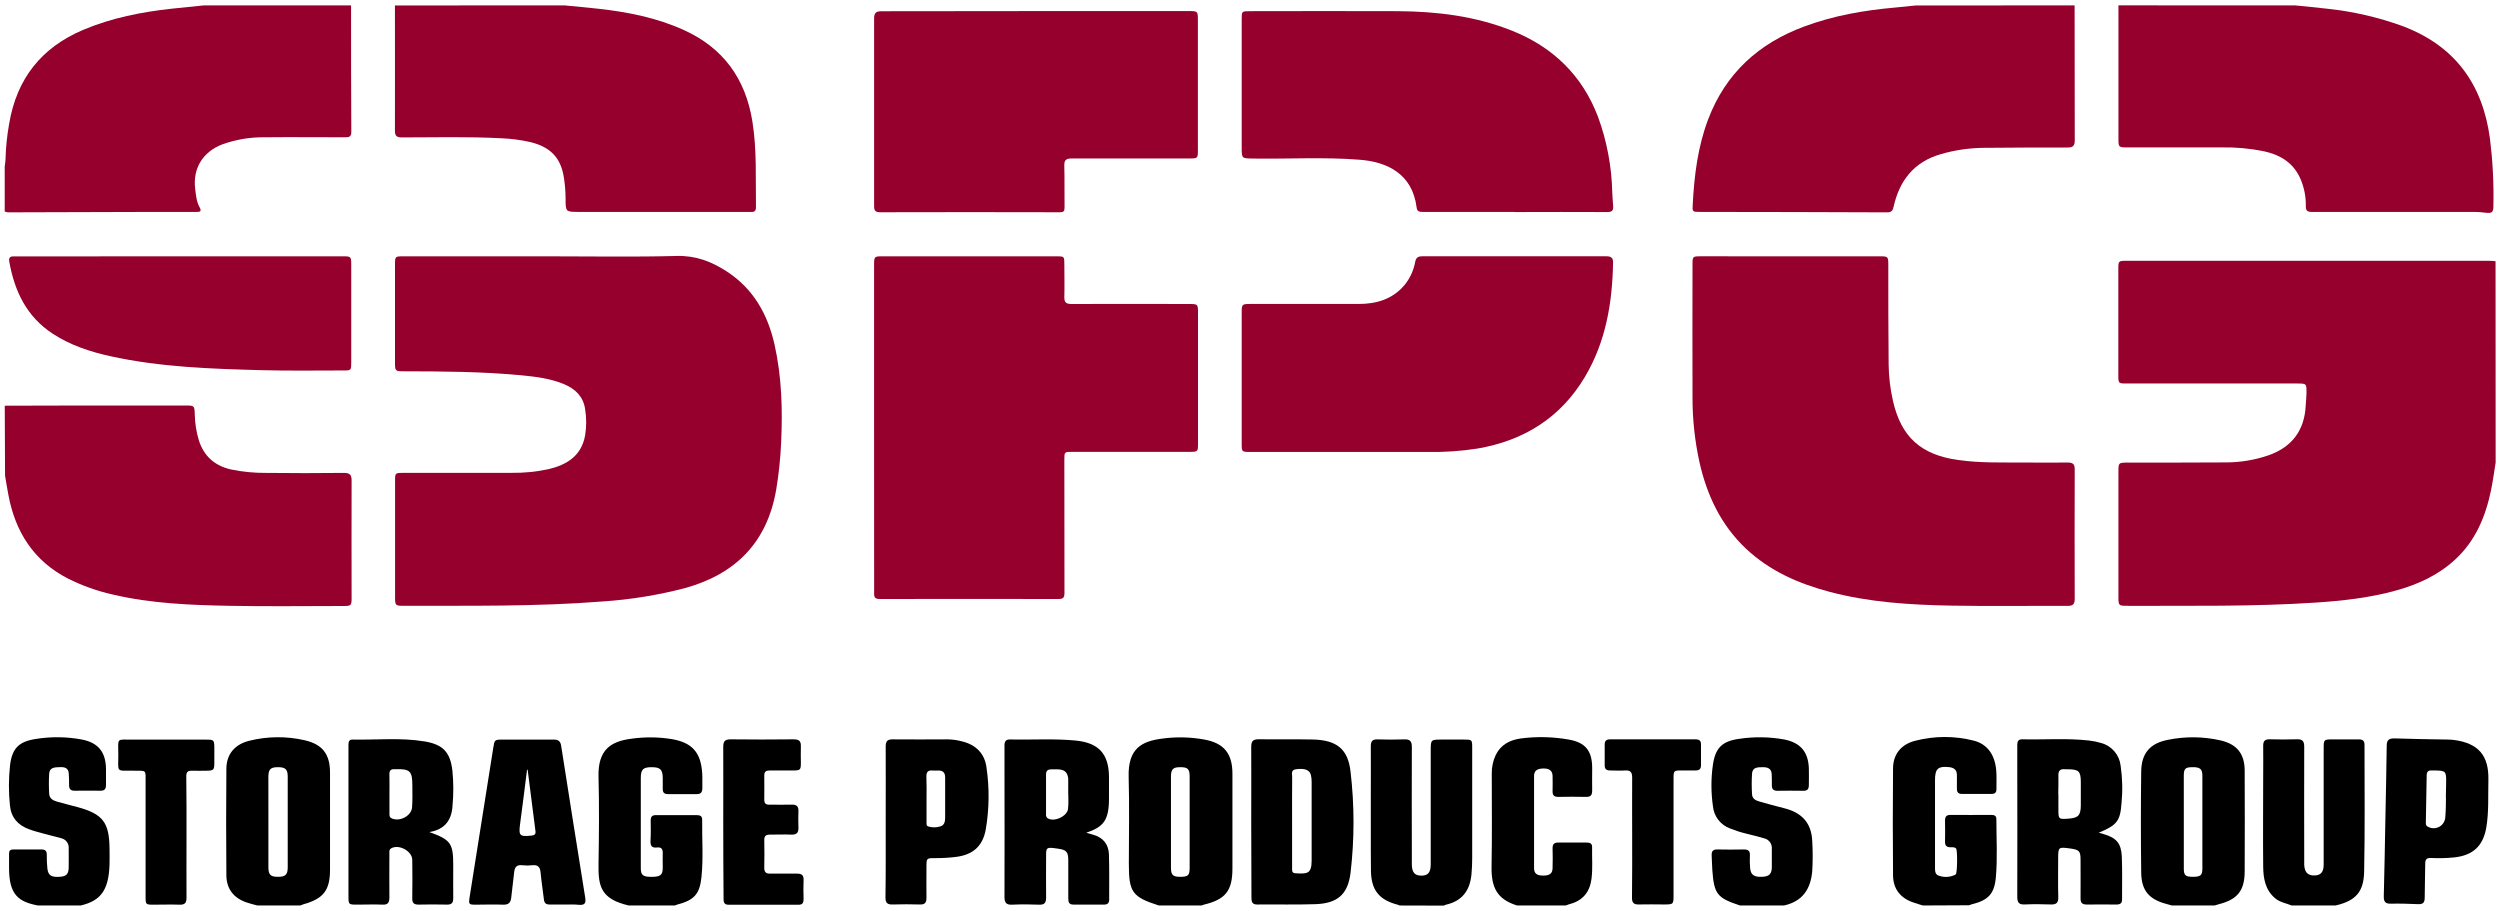 <svg width="203" height="74" viewBox="0 0 203 74" fill="none" xmlns="http://www.w3.org/2000/svg">
<g id="4YDzNX">
<path id="Vector" d="M202.646 37.558C202.525 38.3 202.427 39.046 202.277 39.782C201.831 41.941 201.014 43.913 199.346 45.448C197.978 46.705 196.34 47.453 194.576 47.944C192.434 48.538 190.236 48.786 188.025 48.931C182.962 49.264 177.891 49.18 172.823 49.194C172.016 49.194 172.016 49.194 172.016 48.401C172.016 45.021 172.016 41.641 172.016 38.261C172.016 37.589 172.036 37.566 172.724 37.564C175.386 37.564 178.047 37.564 180.708 37.548C181.898 37.552 183.08 37.356 184.205 36.97C186.107 36.301 187.12 34.95 187.222 32.949C187.241 32.612 187.282 32.279 187.286 31.942C187.298 31.142 187.286 31.14 186.512 31.14H180.542C177.91 31.14 175.278 31.14 172.647 31.14C172.032 31.14 172.008 31.124 172.008 30.486C172.008 27.603 172.008 24.719 172.008 21.834C172.008 21.197 172.026 21.178 172.649 21.178H202.159C202.318 21.178 202.478 21.199 202.638 21.209L202.646 37.558Z" fill="#95002D"/>
<path id="Vector_2" d="M168.458 0.438C168.458 4.091 168.458 7.746 168.47 11.398C168.47 11.842 168.318 11.981 167.885 11.979C165.59 11.979 163.295 11.979 161.002 12.005C159.846 12.023 158.697 12.196 157.587 12.518C155.419 13.146 154.232 14.66 153.759 16.794C153.687 17.119 153.575 17.246 153.227 17.244C148.177 17.223 143.123 17.211 138.065 17.207C137.421 17.207 137.41 17.207 137.451 16.577C137.574 14.235 137.861 11.921 138.696 9.708C140.113 5.955 142.803 3.519 146.52 2.145C148.899 1.262 151.374 0.835 153.89 0.612C154.447 0.563 155.004 0.502 155.559 0.445L168.458 0.438Z" fill="#95002D"/>
<path id="Vector_3" d="M186.37 0.439C187.244 0.529 188.123 0.606 188.995 0.711C191.085 0.932 193.141 1.409 195.116 2.129C199.353 3.733 201.599 6.855 202.185 11.267C202.408 13.063 202.502 14.873 202.465 16.682C202.465 17.262 202.367 17.336 201.773 17.268C201.519 17.234 201.264 17.215 201.008 17.209C196.579 17.209 192.151 17.209 187.723 17.209C187.365 17.209 187.23 17.107 187.232 16.755C187.24 16.387 187.21 16.018 187.144 15.656C186.769 13.759 185.736 12.704 183.844 12.287C182.712 12.055 181.558 11.948 180.403 11.969C177.836 11.969 175.268 11.969 172.701 11.969C172.046 11.969 172.018 11.938 172.018 11.296C172.018 7.677 172.018 4.056 172.018 0.435L186.37 0.439Z" fill="#95002D"/>
<path id="Vector_4" d="M45.844 0.438C46.751 0.528 47.66 0.608 48.566 0.708C50.968 0.974 53.326 1.438 55.539 2.444C58.731 3.893 60.53 6.39 61.089 9.83C61.468 12.154 61.347 14.495 61.384 16.831C61.384 17.278 61.103 17.207 60.835 17.207H47.017C45.932 17.207 45.922 17.207 45.926 16.115C45.922 15.568 45.879 15.021 45.797 14.48C45.567 12.855 44.736 11.956 43.103 11.547C42.322 11.366 41.525 11.259 40.724 11.228C38.03 11.085 35.334 11.155 32.639 11.159C32.181 11.159 32.066 11.016 32.068 10.587C32.079 7.206 32.068 3.825 32.068 0.443L45.844 0.438Z" fill="#95002D"/>
<path id="Vector_5" d="M28.507 0.438C28.507 3.868 28.507 7.296 28.527 10.724C28.527 11.122 28.323 11.149 28.009 11.147C25.843 11.147 23.677 11.124 21.512 11.147C20.322 11.128 19.139 11.327 18.021 11.733C16.463 12.346 15.642 13.681 15.849 15.339C15.913 15.846 15.95 16.361 16.203 16.823C16.408 17.184 16.228 17.213 15.919 17.211C14.363 17.201 12.805 17.211 11.249 17.211C7.751 17.219 4.253 17.229 0.755 17.242C0.628 17.251 0.5 17.229 0.383 17.176V13.518C0.415 13.329 0.437 13.14 0.448 12.949C0.471 11.973 0.571 11 0.745 10.039C1.359 6.399 3.351 3.86 6.768 2.419C9.067 1.45 11.476 0.978 13.933 0.706C14.805 0.61 15.681 0.528 16.555 0.438H28.507Z" fill="#95002D"/>
<path id="Vector_6" d="M0.385 32.943C2.534 32.943 4.684 32.938 6.833 32.927H15.022C15.794 32.927 15.792 32.927 15.816 33.679C15.833 34.371 15.941 35.059 16.138 35.723C16.547 37.041 17.43 37.818 18.764 38.122C19.707 38.316 20.668 38.409 21.63 38.4C23.731 38.427 25.833 38.421 27.936 38.4C28.4 38.4 28.55 38.554 28.55 39.014C28.535 42.202 28.55 45.389 28.55 48.577C28.55 49.16 28.505 49.207 27.919 49.207C24.848 49.207 21.79 49.252 18.727 49.194C15.521 49.135 12.316 49.017 9.171 48.279C7.902 47.997 6.672 47.559 5.511 46.975C2.735 45.544 1.243 43.193 0.682 40.189C0.583 39.672 0.499 39.151 0.411 38.631L0.385 32.943Z" fill="#95002D"/>
<path id="Vector_7" d="M44.41 20.813C47.925 20.813 51.443 20.876 54.955 20.784C56.497 20.743 57.77 21.236 59.003 22.035C61.187 23.451 62.344 25.536 62.894 27.989C63.478 30.601 63.553 33.254 63.429 35.922C63.374 37.204 63.24 38.482 63.029 39.748C62.297 44.04 59.731 46.626 55.588 47.762C53.416 48.327 51.195 48.687 48.955 48.837C43.557 49.266 38.15 49.176 32.744 49.191C32.13 49.191 32.08 49.152 32.08 48.543C32.08 45.371 32.08 42.197 32.08 39.022C32.08 38.409 32.099 38.395 32.746 38.395C35.683 38.395 38.621 38.407 41.559 38.395C42.554 38.407 43.548 38.308 44.521 38.1C46.03 37.747 47.211 37.015 47.51 35.361C47.628 34.648 47.628 33.92 47.51 33.207C47.36 32.2 46.72 31.586 45.827 31.206C44.72 30.734 43.536 30.593 42.347 30.474C39.166 30.172 35.972 30.155 32.778 30.149C32.097 30.149 32.076 30.125 32.074 29.446V21.512C32.074 20.811 32.074 20.813 32.801 20.813H44.41Z" fill="#95002D"/>
<path id="Vector_8" d="M145.389 20.813H152.661C153.308 20.813 153.328 20.838 153.33 21.498C153.33 24.19 153.33 26.881 153.357 29.573C153.367 30.567 153.483 31.558 153.703 32.527C154.366 35.489 155.99 36.931 158.999 37.353C160.807 37.606 162.616 37.547 164.428 37.557C165.583 37.567 166.739 37.571 167.894 37.557C168.303 37.557 168.469 37.671 168.467 38.103C168.455 41.611 168.455 45.121 168.467 48.631C168.467 49.04 168.334 49.199 167.912 49.197C164.766 49.185 161.619 49.234 158.475 49.177C155.138 49.117 151.805 48.917 148.556 48.055C146.044 47.388 143.713 46.37 141.786 44.564C139.739 42.638 138.605 40.22 137.995 37.522C137.618 35.801 137.429 34.044 137.432 32.282C137.414 28.676 137.432 25.071 137.432 21.465C137.432 20.831 137.45 20.813 138.077 20.811L145.389 20.813Z" fill="#95002D"/>
<path id="Vector_9" d="M70.975 34.734V21.571C70.975 20.814 70.975 20.812 71.707 20.812H85.763C86.425 20.812 86.425 20.812 86.425 21.467C86.425 22.349 86.447 23.23 86.425 24.111C86.408 24.565 86.582 24.686 87.012 24.684C90.173 24.671 93.334 24.684 96.495 24.684C97.277 24.684 97.279 24.684 97.279 25.448V35.96C97.279 36.688 97.279 36.69 96.564 36.69H87.072C86.427 36.69 86.425 36.69 86.425 37.328C86.425 40.931 86.425 44.536 86.435 48.142C86.435 48.522 86.332 48.639 85.954 48.639C81.109 48.629 76.264 48.629 71.419 48.639C70.919 48.639 70.981 48.344 70.981 48.042C70.977 43.612 70.975 39.176 70.975 34.734Z" fill="#95002D"/>
<path id="Vector_10" d="M109.355 36.697H101.459C100.857 36.697 100.826 36.668 100.826 36.083C100.826 32.511 100.826 28.938 100.826 25.365C100.826 24.715 100.855 24.684 101.502 24.682C104.437 24.682 107.375 24.682 110.305 24.682C111.766 24.682 113.06 24.304 114.041 23.153C114.491 22.604 114.793 21.949 114.917 21.25C114.984 20.917 115.152 20.811 115.48 20.811C120.471 20.819 125.462 20.819 130.453 20.811C130.811 20.811 130.987 20.93 130.981 21.308C130.926 24.588 130.391 27.762 128.684 30.622C126.713 33.925 123.734 35.779 119.969 36.423C118.622 36.633 117.259 36.725 115.895 36.699C113.719 36.692 111.545 36.697 109.355 36.697Z" fill="#95002D"/>
<path id="Vector_11" d="M122.995 17.207C120.506 17.207 118.018 17.207 115.531 17.207C115.263 17.207 115.072 17.186 115.031 16.853C114.688 14.08 112.585 13.135 110.399 12.97C107.516 12.741 104.624 12.919 101.737 12.874C100.826 12.86 100.826 12.874 100.826 11.956C100.826 8.494 100.826 5.032 100.826 1.571C100.826 0.915 100.826 0.907 101.504 0.907C105.502 0.907 109.488 0.886 113.494 0.907C116.673 0.927 119.803 1.303 122.784 2.497C126.113 3.829 128.483 6.131 129.765 9.501C130.48 11.461 130.868 13.525 130.915 15.611C130.93 15.979 130.96 16.346 130.987 16.714C131.014 17.082 130.913 17.221 130.504 17.219C128 17.199 125.497 17.219 122.993 17.219L122.995 17.207Z" fill="#95002D"/>
<path id="Vector_12" d="M84.127 0.9H96.505C97.258 0.9 97.268 0.9 97.268 1.638C97.268 5.165 97.268 8.691 97.268 12.216C97.268 12.843 97.244 12.866 96.619 12.866C93.426 12.866 90.232 12.876 87.037 12.866C86.545 12.866 86.4 13.009 86.422 13.493C86.455 14.613 86.422 15.741 86.441 16.857C86.441 17.154 86.361 17.235 86.06 17.235C81.196 17.222 76.332 17.222 71.47 17.235C71.06 17.235 70.978 17.086 70.978 16.731C70.978 11.649 70.978 6.569 70.978 1.489C70.978 0.996 71.183 0.913 71.619 0.913C75.785 0.91 79.954 0.906 84.127 0.9Z" fill="#95002D"/>
<path id="Vector_13" d="M14.588 20.812H27.784C28.521 20.812 28.521 20.812 28.521 21.565C28.521 24.18 28.521 26.792 28.521 29.403C28.521 30.08 28.521 30.084 27.861 30.082C25.663 30.082 23.462 30.119 21.265 30.059C17.145 29.949 13.021 29.816 8.972 28.925C7.318 28.563 5.723 28.038 4.288 27.102C2.159 25.714 1.177 23.641 0.751 21.23C0.7 20.941 0.804 20.808 1.105 20.821C1.649 20.821 2.196 20.821 2.743 20.821L14.588 20.812Z" fill="#95002D"/>
<path id="Vector_14" d="M94.098 73.526C91.936 72.831 91.664 72.454 91.662 70.149C91.662 67.796 91.715 65.448 91.647 63.087C91.58 60.726 92.757 60.187 94.37 59.974C95.5 59.821 96.648 59.845 97.77 60.046C99.369 60.332 100.069 61.172 100.073 62.797C100.073 65.375 100.073 67.953 100.073 70.531C100.073 72.334 99.508 73.041 97.746 73.46C97.684 73.478 97.624 73.5 97.566 73.526H94.098ZM95.082 66.748C95.082 67.974 95.082 69.211 95.082 70.443C95.082 71.056 95.24 71.202 95.858 71.198C96.477 71.193 96.597 71.075 96.599 70.47C96.599 67.991 96.599 65.513 96.599 63.034C96.599 62.431 96.438 62.288 95.813 62.296C95.248 62.296 95.085 62.466 95.082 63.052C95.08 64.285 95.082 65.515 95.082 66.748Z" fill="black"/>
<path id="Vector_15" d="M176.354 73.525C176.215 73.487 176.077 73.446 175.944 73.409C174.511 73.039 173.885 72.323 173.866 70.858C173.831 68.119 173.831 65.381 173.866 62.643C173.883 61.168 174.581 60.354 176.036 60.074C177.457 59.783 178.923 59.801 180.336 60.127C181.648 60.44 182.262 61.215 182.268 62.568C182.28 65.293 182.28 68.015 182.268 70.733C182.268 72.319 181.695 73.035 180.147 73.429C180.041 73.456 179.942 73.493 179.828 73.525H176.354ZM177.326 66.695C177.326 67.976 177.326 69.256 177.326 70.537C177.326 71.085 177.469 71.199 178.08 71.197C178.69 71.195 178.833 71.071 178.833 70.527C178.833 68.014 178.833 65.501 178.833 62.989C178.833 62.443 178.643 62.29 178.037 62.294C177.431 62.298 177.326 62.421 177.324 62.997C177.322 64.23 177.326 65.462 177.326 66.695Z" fill="black"/>
<path id="Vector_16" d="M20.898 73.526C20.605 73.444 20.306 73.379 20.019 73.278C18.975 72.916 18.396 72.189 18.382 71.087C18.357 68.205 18.357 65.323 18.382 62.439C18.382 61.256 19.047 60.451 20.224 60.154C21.708 59.781 23.26 59.766 24.75 60.111C26.183 60.438 26.798 61.244 26.798 62.725C26.798 65.353 26.798 67.979 26.798 70.605C26.798 72.287 26.276 72.97 24.644 73.427C24.552 73.454 24.464 73.493 24.374 73.526H20.898ZM21.794 66.723C21.794 67.95 21.794 69.188 21.794 70.421C21.794 71.034 21.97 71.195 22.566 71.198C23.162 71.2 23.36 71.036 23.363 70.443C23.371 67.978 23.371 65.513 23.363 63.048C23.363 62.46 23.158 62.292 22.564 62.294C21.97 62.296 21.796 62.468 21.792 63.075C21.79 64.291 21.794 65.507 21.794 66.723Z" fill="black"/>
<path id="Vector_17" d="M113.651 73.526C113.607 73.505 113.563 73.487 113.517 73.471C111.986 73.076 111.339 72.283 111.321 70.695C111.298 68.651 111.321 66.624 111.309 64.588C111.309 63.259 111.321 61.931 111.309 60.598C111.309 60.189 111.44 60.024 111.861 60.038C112.582 60.06 113.307 60.065 114.027 60.038C114.488 60.02 114.641 60.183 114.641 60.651C114.625 63.551 114.641 66.452 114.641 69.352C114.641 69.624 114.641 69.898 114.641 70.17C114.641 70.826 114.869 71.098 115.403 71.102C115.937 71.106 116.173 70.865 116.175 70.192C116.175 67.117 116.175 64.04 116.175 60.962C116.175 60.052 116.175 60.052 117.104 60.052H118.838C119.536 60.052 119.542 60.052 119.542 60.741V69.685C119.542 70.119 119.524 70.548 119.485 70.979C119.364 72.297 118.736 73.166 117.405 73.463C117.344 73.482 117.284 73.507 117.227 73.536L113.651 73.526Z" fill="black"/>
<path id="Vector_18" d="M186.082 73.526C185.642 73.34 185.155 73.279 184.766 72.96C183.934 72.277 183.781 71.325 183.771 70.356C183.746 67.903 183.771 65.45 183.771 62.998C183.771 62.18 183.785 61.362 183.771 60.545C183.771 60.136 183.945 60.02 184.323 60.03C185.046 60.048 185.769 60.056 186.489 60.03C186.946 60.011 187.103 60.165 187.103 60.633C187.087 63.66 187.103 66.687 187.103 69.714C187.103 69.892 187.103 70.067 187.103 70.243C187.144 70.838 187.392 71.091 187.922 71.088C188.453 71.083 188.682 70.809 188.682 70.198C188.682 67.075 188.682 63.951 188.682 60.827C188.682 60.038 188.682 60.038 189.476 60.038C190.166 60.038 190.856 60.038 191.546 60.038C191.875 60.038 192 60.171 191.998 60.498C191.998 63.925 192.039 67.355 191.968 70.781C191.935 72.377 191.323 73.14 189.66 73.522L186.082 73.526Z" fill="black"/>
<path id="Vector_19" d="M156.126 73.525L155.484 73.321C154.362 72.98 153.725 72.232 153.715 71.073C153.689 68.173 153.689 65.272 153.715 62.37C153.727 61.237 154.382 60.436 155.508 60.152C157.069 59.746 158.708 59.742 160.272 60.14C161.353 60.418 161.977 61.258 162.092 62.533C162.137 63.042 162.104 63.555 162.112 64.07C162.112 64.326 162.006 64.463 161.744 64.465H159.287C158.996 64.465 158.896 64.307 158.9 64.038C158.9 63.668 158.9 63.3 158.9 62.932C158.9 62.478 158.622 62.319 158.221 62.286C157.557 62.227 157.277 62.347 157.174 62.779C157.135 62.967 157.118 63.159 157.123 63.351C157.123 65.689 157.123 68.029 157.123 70.37C157.123 70.678 157.093 71.024 157.477 71.12C157.691 71.191 157.917 71.219 158.141 71.201C158.365 71.183 158.584 71.121 158.784 71.018C158.796 71.008 158.807 70.996 158.816 70.983C158.937 70.838 158.956 69.037 158.835 68.904C158.714 68.771 158.538 68.796 158.382 68.798C158.053 68.798 157.928 68.651 157.936 68.328C157.95 67.768 157.948 67.206 157.936 66.646C157.936 66.335 158.026 66.169 158.374 66.171C159.482 66.184 160.589 66.171 161.697 66.171C161.934 66.171 162.106 66.235 162.106 66.513C162.106 68.099 162.204 69.691 162.061 71.269C161.94 72.598 161.418 73.109 160.108 73.43C160.032 73.45 159.957 73.481 159.883 73.507L156.126 73.525Z" fill="black"/>
<path id="Vector_20" d="M51.043 73.525C48.776 72.994 48.57 71.96 48.6 70.149C48.639 67.794 48.662 65.448 48.6 63.085C48.535 60.837 49.647 60.201 51.231 59.989C52.327 59.83 53.441 59.838 54.535 60.013C56.208 60.295 56.916 61.102 57.02 62.803C57.045 63.202 57.02 63.602 57.031 64.003C57.031 64.317 56.914 64.483 56.582 64.481C55.796 64.481 55.01 64.481 54.224 64.481C53.948 64.481 53.815 64.361 53.815 64.072C53.815 63.784 53.815 63.459 53.815 63.161C53.802 62.472 53.61 62.298 52.904 62.296C52.23 62.296 52.038 62.474 52.033 63.146C52.033 64.683 52.033 66.212 52.033 67.757C52.033 68.671 52.033 69.585 52.033 70.496C52.033 71.061 52.21 71.197 52.869 71.2C53.614 71.2 53.804 71.065 53.815 70.504C53.815 70.096 53.802 69.703 53.815 69.303C53.831 68.963 53.716 68.771 53.352 68.816C52.914 68.869 52.799 68.663 52.822 68.256C52.854 67.715 52.844 67.169 52.836 66.621C52.836 66.321 52.951 66.186 53.26 66.188C54.367 66.188 55.475 66.188 56.58 66.188C56.849 66.188 57.02 66.267 57.016 66.564C56.998 68.115 57.119 69.673 56.959 71.22C56.816 72.624 56.345 73.1 54.977 73.456C54.916 73.475 54.856 73.498 54.797 73.525H51.043Z" fill="black"/>
<path id="Vector_21" d="M141.292 73.526C139.427 72.912 139.18 72.604 139.04 70.636C139.014 70.237 139.006 69.836 138.987 69.438C138.975 69.121 139.102 68.97 139.44 68.976C140.162 68.991 140.884 68.991 141.606 68.976C141.949 68.976 142.107 69.09 142.093 69.448C142.074 69.8 142.08 70.152 142.111 70.503C142.164 71.05 142.441 71.23 143.104 71.196C143.655 71.167 143.861 70.969 143.872 70.429C143.872 69.934 143.872 69.438 143.872 68.941C143.892 68.747 143.841 68.552 143.728 68.392C143.615 68.233 143.448 68.12 143.258 68.075C142.766 67.931 142.269 67.805 141.771 67.684C141.335 67.579 140.907 67.442 140.49 67.275C140.109 67.138 139.776 66.895 139.528 66.576C139.281 66.256 139.129 65.873 139.092 65.471C138.928 64.343 138.928 63.199 139.092 62.072C139.296 60.729 139.843 60.179 141.223 59.993C142.43 59.811 143.659 59.827 144.86 60.042C146.189 60.297 146.834 61.047 146.879 62.394C146.893 62.842 146.879 63.292 146.879 63.739C146.879 64.052 146.775 64.218 146.435 64.212C145.728 64.201 145.022 64.201 144.318 64.212C143.974 64.212 143.868 64.05 143.874 63.739C143.88 63.429 143.874 63.163 143.861 62.875C143.847 62.405 143.536 62.292 143.141 62.296C142.746 62.3 142.306 62.282 142.265 62.811C142.231 63.37 142.231 63.931 142.265 64.49C142.279 64.853 142.559 65.002 142.879 65.088C143.542 65.274 144.205 65.464 144.875 65.628C146.291 65.975 147.102 66.816 147.155 68.318C147.202 69.117 147.202 69.918 147.155 70.717C147.037 72.175 146.369 73.199 144.856 73.526H141.292Z" fill="black"/>
<path id="Vector_22" d="M3.078 73.526C1.514 73.225 0.732 72.671 0.736 70.474C0.736 70.09 0.736 69.704 0.736 69.319C0.736 69.072 0.834 68.976 1.078 68.978C1.848 68.978 2.619 68.978 3.389 68.978C3.676 68.978 3.799 69.105 3.799 69.387C3.791 69.771 3.808 70.155 3.848 70.538C3.919 71.094 4.173 71.241 4.855 71.196C5.387 71.159 5.567 70.979 5.578 70.444C5.588 69.908 5.578 69.422 5.578 68.904C5.598 68.71 5.544 68.516 5.427 68.359C5.31 68.202 5.139 68.095 4.947 68.058C4.468 67.925 3.983 67.813 3.514 67.682C3.127 67.576 2.74 67.478 2.364 67.335C1.446 67.008 0.892 66.362 0.806 65.389C0.694 64.302 0.698 63.205 0.818 62.119C0.99 60.753 1.536 60.216 2.908 60.003C4.146 59.803 5.409 59.818 6.642 60.048C7.977 60.306 8.591 61.07 8.607 62.433C8.607 62.865 8.607 63.298 8.607 63.731C8.607 64.046 8.507 64.21 8.167 64.206C7.461 64.195 6.755 64.206 6.048 64.206C5.743 64.206 5.61 64.067 5.61 63.77C5.61 63.474 5.61 63.13 5.584 62.809C5.561 62.354 5.244 62.276 4.873 62.292C4.503 62.309 4.036 62.276 3.993 62.809C3.961 63.354 3.961 63.9 3.993 64.445C4.005 64.829 4.296 64.995 4.607 65.086C5.162 65.248 5.725 65.381 6.282 65.532C8.347 66.094 8.872 66.771 8.894 68.9C8.894 69.334 8.908 69.767 8.894 70.198C8.826 72.308 8.163 73.142 6.562 73.524L3.078 73.526Z" fill="black"/>
<path id="Vector_23" d="M123.186 73.526C121.549 73.013 121.084 72.064 121.115 70.35C121.162 67.838 121.131 65.322 121.131 62.807C121.124 62.293 121.232 61.784 121.448 61.318C121.858 60.471 122.591 60.091 123.479 59.964C124.772 59.794 126.084 59.824 127.369 60.05C128.742 60.285 129.285 60.972 129.285 62.366C129.285 62.979 129.273 63.592 129.285 64.191C129.285 64.555 129.172 64.716 128.787 64.708C128.034 64.688 127.281 64.694 126.525 64.708C126.196 64.708 126.061 64.578 126.069 64.253C126.079 63.844 126.079 63.419 126.069 63.004C126.059 62.589 125.815 62.391 125.318 62.401C124.82 62.411 124.568 62.579 124.566 63.002C124.558 65.501 124.558 67.999 124.566 70.497C124.566 70.932 124.8 71.098 125.311 71.098C125.823 71.098 126.055 70.936 126.069 70.505C126.087 69.961 126.083 69.418 126.069 68.87C126.069 68.541 126.208 68.412 126.532 68.416C127.301 68.416 128.071 68.416 128.841 68.416C129.099 68.416 129.285 68.486 129.279 68.79C129.262 69.638 129.336 70.487 129.234 71.333C129.099 72.436 128.513 73.156 127.412 73.424C127.32 73.451 127.229 73.485 127.142 73.524L123.186 73.526Z" fill="black"/>
<path id="Vector_24" d="M88.207 67.616L88.77 67.782C89.589 68.013 90.021 68.569 90.046 69.39C90.085 70.607 90.06 71.825 90.066 73.043C90.066 73.327 89.937 73.452 89.657 73.452C88.824 73.452 87.989 73.452 87.153 73.452C86.785 73.452 86.744 73.229 86.744 72.943C86.744 71.919 86.744 70.894 86.744 69.867C86.744 69.166 86.594 69.002 85.892 68.91C85.782 68.894 85.671 68.875 85.558 68.863C85.008 68.804 84.944 68.863 84.944 69.409C84.944 70.562 84.93 71.716 84.944 72.869C84.944 73.296 84.822 73.482 84.367 73.46C83.646 73.429 82.922 73.425 82.201 73.46C81.71 73.484 81.562 73.307 81.564 72.828C81.581 69.399 81.564 65.969 81.564 62.541C81.564 61.867 81.564 61.194 81.564 60.522C81.564 60.219 81.667 60.035 82.011 60.044C83.792 60.086 85.573 59.96 87.352 60.133C89.194 60.315 90.023 61.196 90.05 63.036C90.05 63.612 90.05 64.189 90.05 64.765C90.062 66.6 89.618 67.142 88.207 67.616ZM86.74 64.469C86.74 64.084 86.74 63.702 86.74 63.318C86.742 63.286 86.742 63.254 86.74 63.222C86.684 62.729 86.463 62.508 85.972 62.474C85.767 62.459 85.563 62.474 85.348 62.474C85.065 62.474 84.938 62.602 84.938 62.883C84.938 63.952 84.938 65.022 84.938 66.094C84.927 66.156 84.932 66.221 84.954 66.282C84.975 66.342 85.012 66.395 85.061 66.437C85.565 66.784 86.672 66.286 86.723 65.675C86.775 65.27 86.746 64.867 86.746 64.469H86.74Z" fill="black"/>
<path id="Vector_25" d="M170.417 67.617L170.808 67.727C171.832 68.019 172.241 68.469 172.29 69.532C172.341 70.699 172.305 71.87 172.311 73.039C172.311 73.352 172.151 73.448 171.856 73.448C171.056 73.448 170.253 73.434 169.451 73.448C169.076 73.448 168.937 73.311 168.941 72.943C168.951 71.903 168.941 70.86 168.941 69.82C168.941 69.109 168.835 69.002 168.122 68.9C167.123 68.765 167.123 68.765 167.123 69.779C167.123 70.793 167.103 71.823 167.133 72.845C167.146 73.317 166.97 73.458 166.519 73.442C165.815 73.415 165.107 73.411 164.403 73.442C163.93 73.462 163.803 73.274 163.803 72.829C163.817 69.354 163.803 65.879 163.803 62.405C163.803 61.765 163.803 61.125 163.803 60.483C163.803 60.197 163.893 60.023 164.212 60.032C166.022 60.075 167.836 59.927 169.643 60.132C169.977 60.169 170.307 60.238 170.628 60.336C171.042 60.45 171.412 60.686 171.691 61.012C171.97 61.338 172.145 61.739 172.194 62.166C172.344 63.197 172.367 64.243 172.262 65.28C172.159 66.687 171.862 67.014 170.417 67.617ZM167.142 64.487V65.732C167.142 66.517 167.16 66.531 167.961 66.474C168.761 66.417 168.953 66.208 168.962 65.393C168.962 64.769 168.962 64.148 168.962 63.525C168.962 62.621 168.802 62.47 167.895 62.464C167.832 62.464 167.766 62.464 167.705 62.464C167.295 62.417 167.117 62.572 167.144 63.002C167.156 63.496 167.131 63.991 167.131 64.487H167.142Z" fill="black"/>
<path id="Vector_26" d="M34.864 67.563C36.602 68.191 36.803 68.477 36.803 70.253C36.803 71.15 36.793 72.048 36.803 72.945C36.803 73.315 36.668 73.462 36.293 73.454C35.523 73.436 34.754 73.436 33.984 73.454C33.609 73.454 33.472 73.321 33.476 72.947C33.493 71.907 33.489 70.864 33.476 69.824C33.476 69.111 32.387 68.524 31.767 68.884C31.572 68.996 31.622 69.19 31.619 69.36C31.619 70.529 31.603 71.698 31.619 72.867C31.619 73.299 31.495 73.481 31.044 73.456C30.373 73.427 29.697 73.456 29.024 73.456C28.297 73.456 28.295 73.456 28.295 72.743V62.212C28.295 61.636 28.295 61.06 28.295 60.483C28.295 60.258 28.336 60.046 28.622 60.052C30.578 60.093 32.541 59.88 34.483 60.205C35.97 60.453 36.566 61.08 36.735 62.582C36.83 63.523 36.833 64.471 36.746 65.413C36.682 66.552 36.152 67.355 34.864 67.563ZM31.624 64.453C31.624 64.978 31.624 65.505 31.624 66.032C31.624 66.19 31.607 66.358 31.789 66.441C32.428 66.762 33.407 66.263 33.46 65.56C33.505 64.972 33.483 64.379 33.483 63.788C33.483 62.607 33.292 62.423 32.115 62.46H32.019C31.734 62.445 31.609 62.58 31.619 62.868C31.632 63.398 31.626 63.925 31.624 64.453Z" fill="black"/>
<path id="Vector_27" d="M101.6 66.746C101.6 64.702 101.612 62.676 101.6 60.641C101.6 60.179 101.751 60.027 102.214 60.027C103.673 60.052 105.135 60.015 106.595 60.048C108.521 60.091 109.461 60.802 109.665 62.668C109.985 65.391 109.985 68.143 109.665 70.866C109.448 72.649 108.58 73.36 106.799 73.419C105.227 73.472 103.653 73.429 102.081 73.446C101.671 73.446 101.618 73.219 101.618 72.892C101.604 70.848 101.6 68.798 101.6 66.746ZM104.918 66.691C104.918 67.939 104.918 69.186 104.918 70.433C104.918 70.637 104.871 70.895 105.178 70.909C106.11 70.958 106.505 70.991 106.505 69.887C106.505 67.76 106.505 65.632 106.505 63.506C106.51 63.314 106.491 63.123 106.447 62.936C106.335 62.505 105.944 62.37 105.239 62.462C104.801 62.521 104.926 62.844 104.924 63.087C104.912 64.291 104.918 65.491 104.918 66.691Z" fill="black"/>
<path id="Vector_28" d="M45.846 73.448C45.437 73.448 45.044 73.448 44.643 73.448C44.352 73.448 44.199 73.352 44.166 73.039C44.084 72.308 43.961 71.58 43.896 70.848C43.855 70.413 43.691 70.209 43.23 70.257C42.958 70.289 42.683 70.289 42.411 70.257C41.947 70.198 41.787 70.423 41.748 70.844C41.685 71.513 41.58 72.179 41.517 72.847C41.478 73.268 41.324 73.475 40.855 73.46C40.121 73.426 39.38 73.46 38.642 73.46C38.069 73.46 38.043 73.436 38.133 72.847C38.387 71.212 38.649 69.589 38.907 67.96L40.049 60.749C40.157 60.056 40.155 60.054 40.868 60.054C42.233 60.054 43.597 60.064 44.962 60.054C45.343 60.054 45.509 60.191 45.566 60.559C46.209 64.673 46.861 68.784 47.521 72.894C47.599 73.373 47.445 73.507 47.005 73.471C46.618 73.43 46.242 73.45 45.846 73.448ZM42.843 62.489L42.794 62.515C42.608 63.974 42.432 65.436 42.233 66.893C42.102 67.86 42.19 67.956 43.171 67.848C43.412 67.821 43.513 67.735 43.48 67.482C43.263 65.818 43.054 64.154 42.843 62.489Z" fill="black"/>
<path id="Vector_29" d="M71.919 66.726C71.919 64.692 71.929 62.656 71.919 60.62C71.919 60.181 72.058 60.03 72.498 60.036C73.976 60.056 75.452 60.036 76.928 60.036C77.343 60.042 77.756 60.1 78.157 60.21C79.248 60.487 79.948 61.189 80.099 62.29C80.35 63.974 80.33 65.686 80.042 67.363C79.79 68.741 78.965 69.432 77.571 69.587C77.028 69.653 76.481 69.683 75.933 69.679C75.229 69.679 75.229 69.679 75.229 70.405C75.229 71.237 75.217 72.07 75.229 72.904C75.229 73.291 75.106 73.456 74.703 73.444C73.964 73.424 73.225 73.421 72.488 73.444C72.056 73.458 71.896 73.317 71.9 72.868C71.931 70.83 71.919 68.778 71.919 66.726ZM75.235 64.853C75.235 65.477 75.235 66.102 75.235 66.726C75.235 66.867 75.205 67.057 75.368 67.106C75.706 67.214 76.07 67.208 76.404 67.087C76.701 66.973 76.744 66.679 76.746 66.403C76.746 65.315 76.746 64.226 76.746 63.132C76.746 62.754 76.582 62.562 76.2 62.566C76.039 62.574 75.879 62.574 75.718 62.566C75.336 62.529 75.213 62.709 75.223 63.075C75.25 63.668 75.235 64.261 75.235 64.853Z" fill="black"/>
<path id="Vector_30" d="M193.69 66.676C193.729 64.632 193.778 62.605 193.801 60.571C193.801 60.12 193.946 59.958 194.415 59.958C195.848 60.011 197.303 60.023 198.749 60.052C198.925 60.054 199.101 60.066 199.277 60.087C201.236 60.352 202.102 61.34 202.057 63.324C202.026 64.604 202.102 65.889 201.893 67.161C201.643 68.69 200.806 69.464 199.262 69.624C198.639 69.686 198.012 69.7 197.387 69.667C197.058 69.652 196.931 69.779 196.929 70.112C196.929 71.04 196.884 71.97 196.886 72.9C196.886 73.309 196.73 73.436 196.341 73.417C195.604 73.385 194.863 73.362 194.126 73.379C193.665 73.389 193.553 73.192 193.563 72.765C193.618 70.746 193.651 68.71 193.69 66.676ZM198.603 64.784C198.603 64.385 198.618 63.985 198.626 63.584C198.646 62.605 198.609 62.562 197.602 62.562C197.553 62.562 197.506 62.562 197.457 62.562C197.172 62.539 197.047 62.67 197.047 62.956C197.031 64.22 197 65.485 196.978 66.748C196.978 66.889 196.963 67.034 197.127 67.12C197.27 67.204 197.433 67.25 197.599 67.252C197.766 67.254 197.93 67.212 198.075 67.131C198.22 67.05 198.341 66.932 198.426 66.79C198.511 66.647 198.558 66.485 198.56 66.319C198.607 65.802 198.603 65.297 198.613 64.78L198.603 64.784Z" fill="black"/>
<path id="Vector_31" d="M58.728 66.75C58.728 64.716 58.739 62.681 58.728 60.647C58.728 60.193 58.864 60.034 59.33 60.034C61.032 60.054 62.733 60.054 64.432 60.034C64.86 60.034 65.046 60.15 65.03 60.604C65.013 61.058 65.03 61.501 65.03 61.949C65.03 62.523 64.983 62.562 64.385 62.562C63.787 62.562 63.134 62.562 62.508 62.562C62.221 62.562 62.053 62.64 62.059 62.971C62.072 63.627 62.059 64.285 62.059 64.941C62.059 65.231 62.184 65.35 62.469 65.338C63.083 65.338 63.697 65.352 64.299 65.338C64.708 65.325 64.846 65.497 64.833 65.879C64.819 66.313 64.815 66.746 64.833 67.177C64.852 67.609 64.698 67.79 64.25 67.772C63.675 67.746 63.095 67.772 62.518 67.772C62.194 67.772 62.053 67.88 62.059 68.218C62.074 68.97 62.076 69.724 62.059 70.476C62.059 70.846 62.221 70.944 62.555 70.938C63.277 70.926 64 70.948 64.721 70.938C65.116 70.938 65.269 71.081 65.251 71.478C65.226 71.989 65.239 72.5 65.251 73.015C65.251 73.303 65.163 73.469 64.841 73.466C62.948 73.466 61.056 73.466 59.163 73.466C58.753 73.466 58.753 73.207 58.753 72.917C58.737 70.855 58.728 68.799 58.728 66.75Z" fill="black"/>
<path id="Vector_32" d="M132.532 67.997C132.532 66.38 132.52 64.761 132.532 63.142C132.532 62.703 132.391 62.529 131.949 62.562C131.539 62.591 131.146 62.562 130.745 62.562C130.448 62.562 130.297 62.452 130.301 62.139C130.301 61.579 130.301 61.018 130.301 60.457C130.301 60.15 130.442 60.034 130.743 60.034C133.055 60.034 135.366 60.034 137.675 60.034C137.972 60.034 138.125 60.14 138.121 60.453C138.121 61.013 138.121 61.575 138.121 62.135C138.121 62.446 137.976 62.566 137.679 62.56C137.327 62.56 136.973 62.56 136.62 62.56C135.894 62.56 135.892 62.56 135.892 63.271C135.892 66.394 135.892 69.519 135.892 72.645C135.892 73.44 135.892 73.44 135.101 73.442C134.428 73.442 133.752 73.421 133.081 73.442C132.659 73.458 132.514 73.301 132.518 72.886C132.54 71.265 132.532 69.632 132.532 67.997Z" fill="black"/>
<path id="Vector_33" d="M15.144 68.05C15.144 69.667 15.134 71.283 15.144 72.9C15.144 73.309 15.011 73.475 14.589 73.46C13.885 73.436 13.179 73.46 12.473 73.46C11.838 73.46 11.822 73.444 11.822 72.816C11.822 69.726 11.822 66.635 11.822 63.545C11.822 62.492 11.93 62.59 10.874 62.58C9.384 62.566 9.609 62.762 9.607 61.307C9.605 59.852 9.402 60.066 10.835 60.058C12.809 60.058 14.78 60.058 16.753 60.058C17.367 60.058 17.398 60.091 17.404 60.716C17.404 61.125 17.404 61.517 17.404 61.916C17.404 62.529 17.349 62.578 16.749 62.582C16.364 62.582 15.98 62.599 15.597 62.582C15.214 62.566 15.122 62.717 15.126 63.065C15.15 64.714 15.144 66.38 15.144 68.05Z" fill="black"/>
</g>
</svg>
